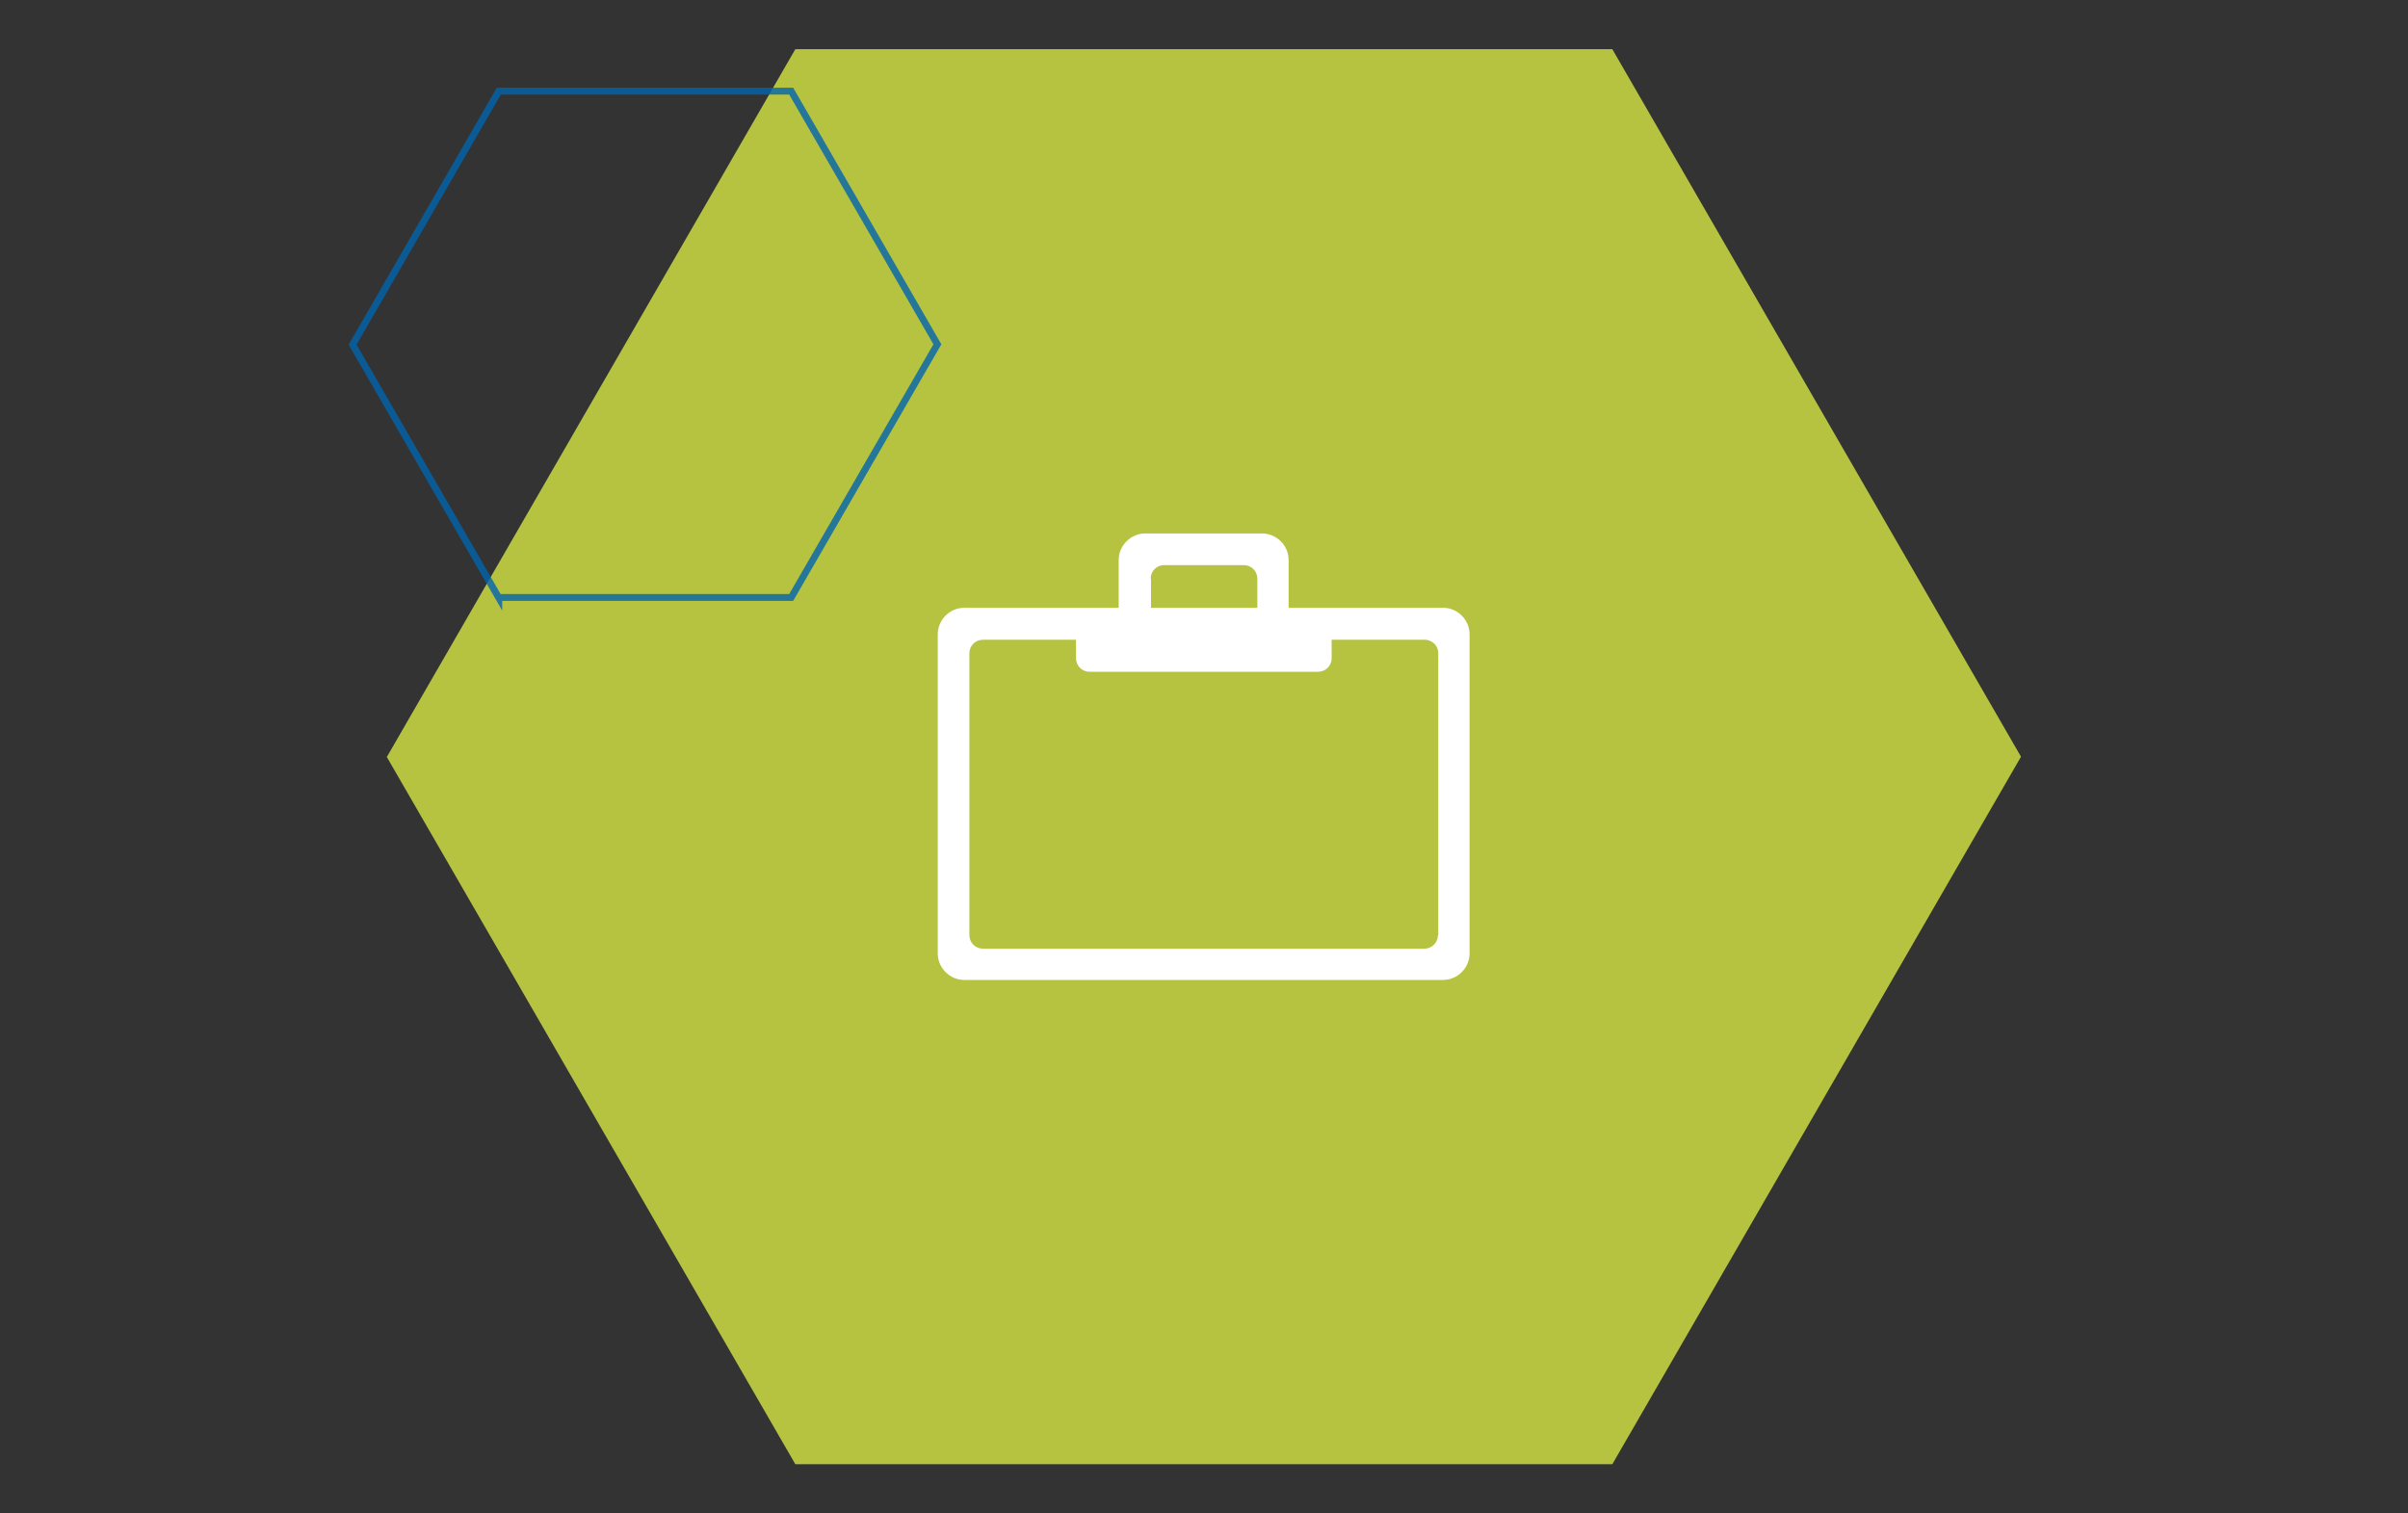 <?xml version="1.0" encoding="UTF-8"?>
<svg id="Ebene_1" xmlns="http://www.w3.org/2000/svg" xmlns:xlink="http://www.w3.org/1999/xlink" version="1.1" viewBox="0 0 700 440">
  <rect x="0" y="0" width="700" height="440" fill="#333333" stroke="none"/>
  <!-- Generator: Adobe Illustrator 29.0.1, SVG Export Plug-In . SVG Version: 2.1.0 Build 192)  -->
  <defs>
    <style>
      .st0, .st1 {
        fill: none;
      }

      .st1 {
        isolation: isolate;
        opacity: .8;
        stroke: #0064af;
        stroke-width: 2px;
      }

      .st2 {
        fill: #b6c340;
      }

      .st3 {
        fill: #fff;
      }

      .st4 {
        clip-path: url(#clippath);
      }
    </style>
    <clipPath id="clippath">
      <rect class="st0" x="272.6" y="155" width="154.7" height="129.9"/>
    </clipPath>
  </defs>
  <path class="st3" d="M407.1,168.4l-6.8-9.9c-1.4-2.4-3.9-3.9-6.7-3.9h-36.7v-7.7c0-2.6-2.1-4.6-4.6-4.6s-4.6,2.1-4.6,4.6v7.7h-18.6c-4.3,0-7.7,3.5-7.7,7.7v21.7c0,4.3,3.5,7.7,7.7,7.7h18.6v9.3h-39.7c-2.9,0-5.6,1.7-6.9,4.3l-7.1,11.8c-1.2,2.3-1.1,5.1.2,7.3l6.8,9.9c1.4,2.4,3.9,3.9,6.7,3.9h39.8v54.2c0,2.6,2.1,4.6,4.6,4.6s4.6-2.1,4.6-4.6v-54.2h15.5c4.3,0,7.7-3.5,7.7-7.7v-21.7c0-4.3-3.5-7.7-7.7-7.7h-15.5v-9.3h36.4c2.9,0,5.6-1.7,6.9-4.3l7.1-11.8c1.3-2.3,1.2-5,0-7.3h0ZM366.9,210.4c2.1,0,3.9,1.7,3.9,3.9v10.8c0,2.1-1.7,3.9-3.9,3.9h-55.5c-1.1,0-2.2-.5-2.9-1.4l-4-4.7c-1.1-1.3-1.2-3.3-.3-4.7l4.2-6.2c.7-1.1,1.9-1.7,3.2-1.7h55.3,0ZM397,174.7l-4.2,6.2c-.7,1.1-1.9,1.7-3.2,1.7h-55.2c-2.1,0-3.9-1.7-3.9-3.9v-10.8c0-2.1,1.7-3.9,3.9-3.9h55.5c1.1,0,2.2.5,2.9,1.4l4,4.7c1.1,1.2,1.2,3.1.2,4.6h0Z"/>
  <path class="st2" d="M112.5,220L231.2,14.3h237.5l118.8,205.7-118.8,205.7h-237.5l-118.8-205.7h0Z"/>
  <path class="st1" d="M145,173.8l-42.5-73.6,42.5-73.7h85l42.5,73.6-42.5,73.6h-85Z"/>
  <g class="st4">
    <path class="st3" d="M419.5,176.7h-44.9v-13.9c0-4.2-3.5-7.7-7.7-7.7h-34c-4.2,0-7.7,3.5-7.7,7.7v13.9h-44.9c-4.2,0-7.7,3.5-7.7,7.7v92.8c0,4.2,3.5,7.7,7.7,7.7h139.2c4.2,0,7.7-3.5,7.7-7.7v-92.8c0-4.2-3.5-7.7-7.7-7.7ZM334.5,168.2c0-2.1,1.7-3.9,3.9-3.9h23.2c2.1,0,3.9,1.7,3.9,3.9v8.5h-30.9v-8.5h0ZM418,271.9c0,2.1-1.7,3.9-3.9,3.9h-128.4c-2.1,0-3.9-1.7-3.9-3.9v-82c0-2.1,1.7-3.9,3.9-3.9h27.1v5.4c0,2.1,1.7,3.9,3.9,3.9h66.5c2.1,0,3.9-1.7,3.9-3.9v-5.4h27.1c2.1,0,3.9,1.7,3.9,3.9v82h0Z"/>
  </g>
</svg>